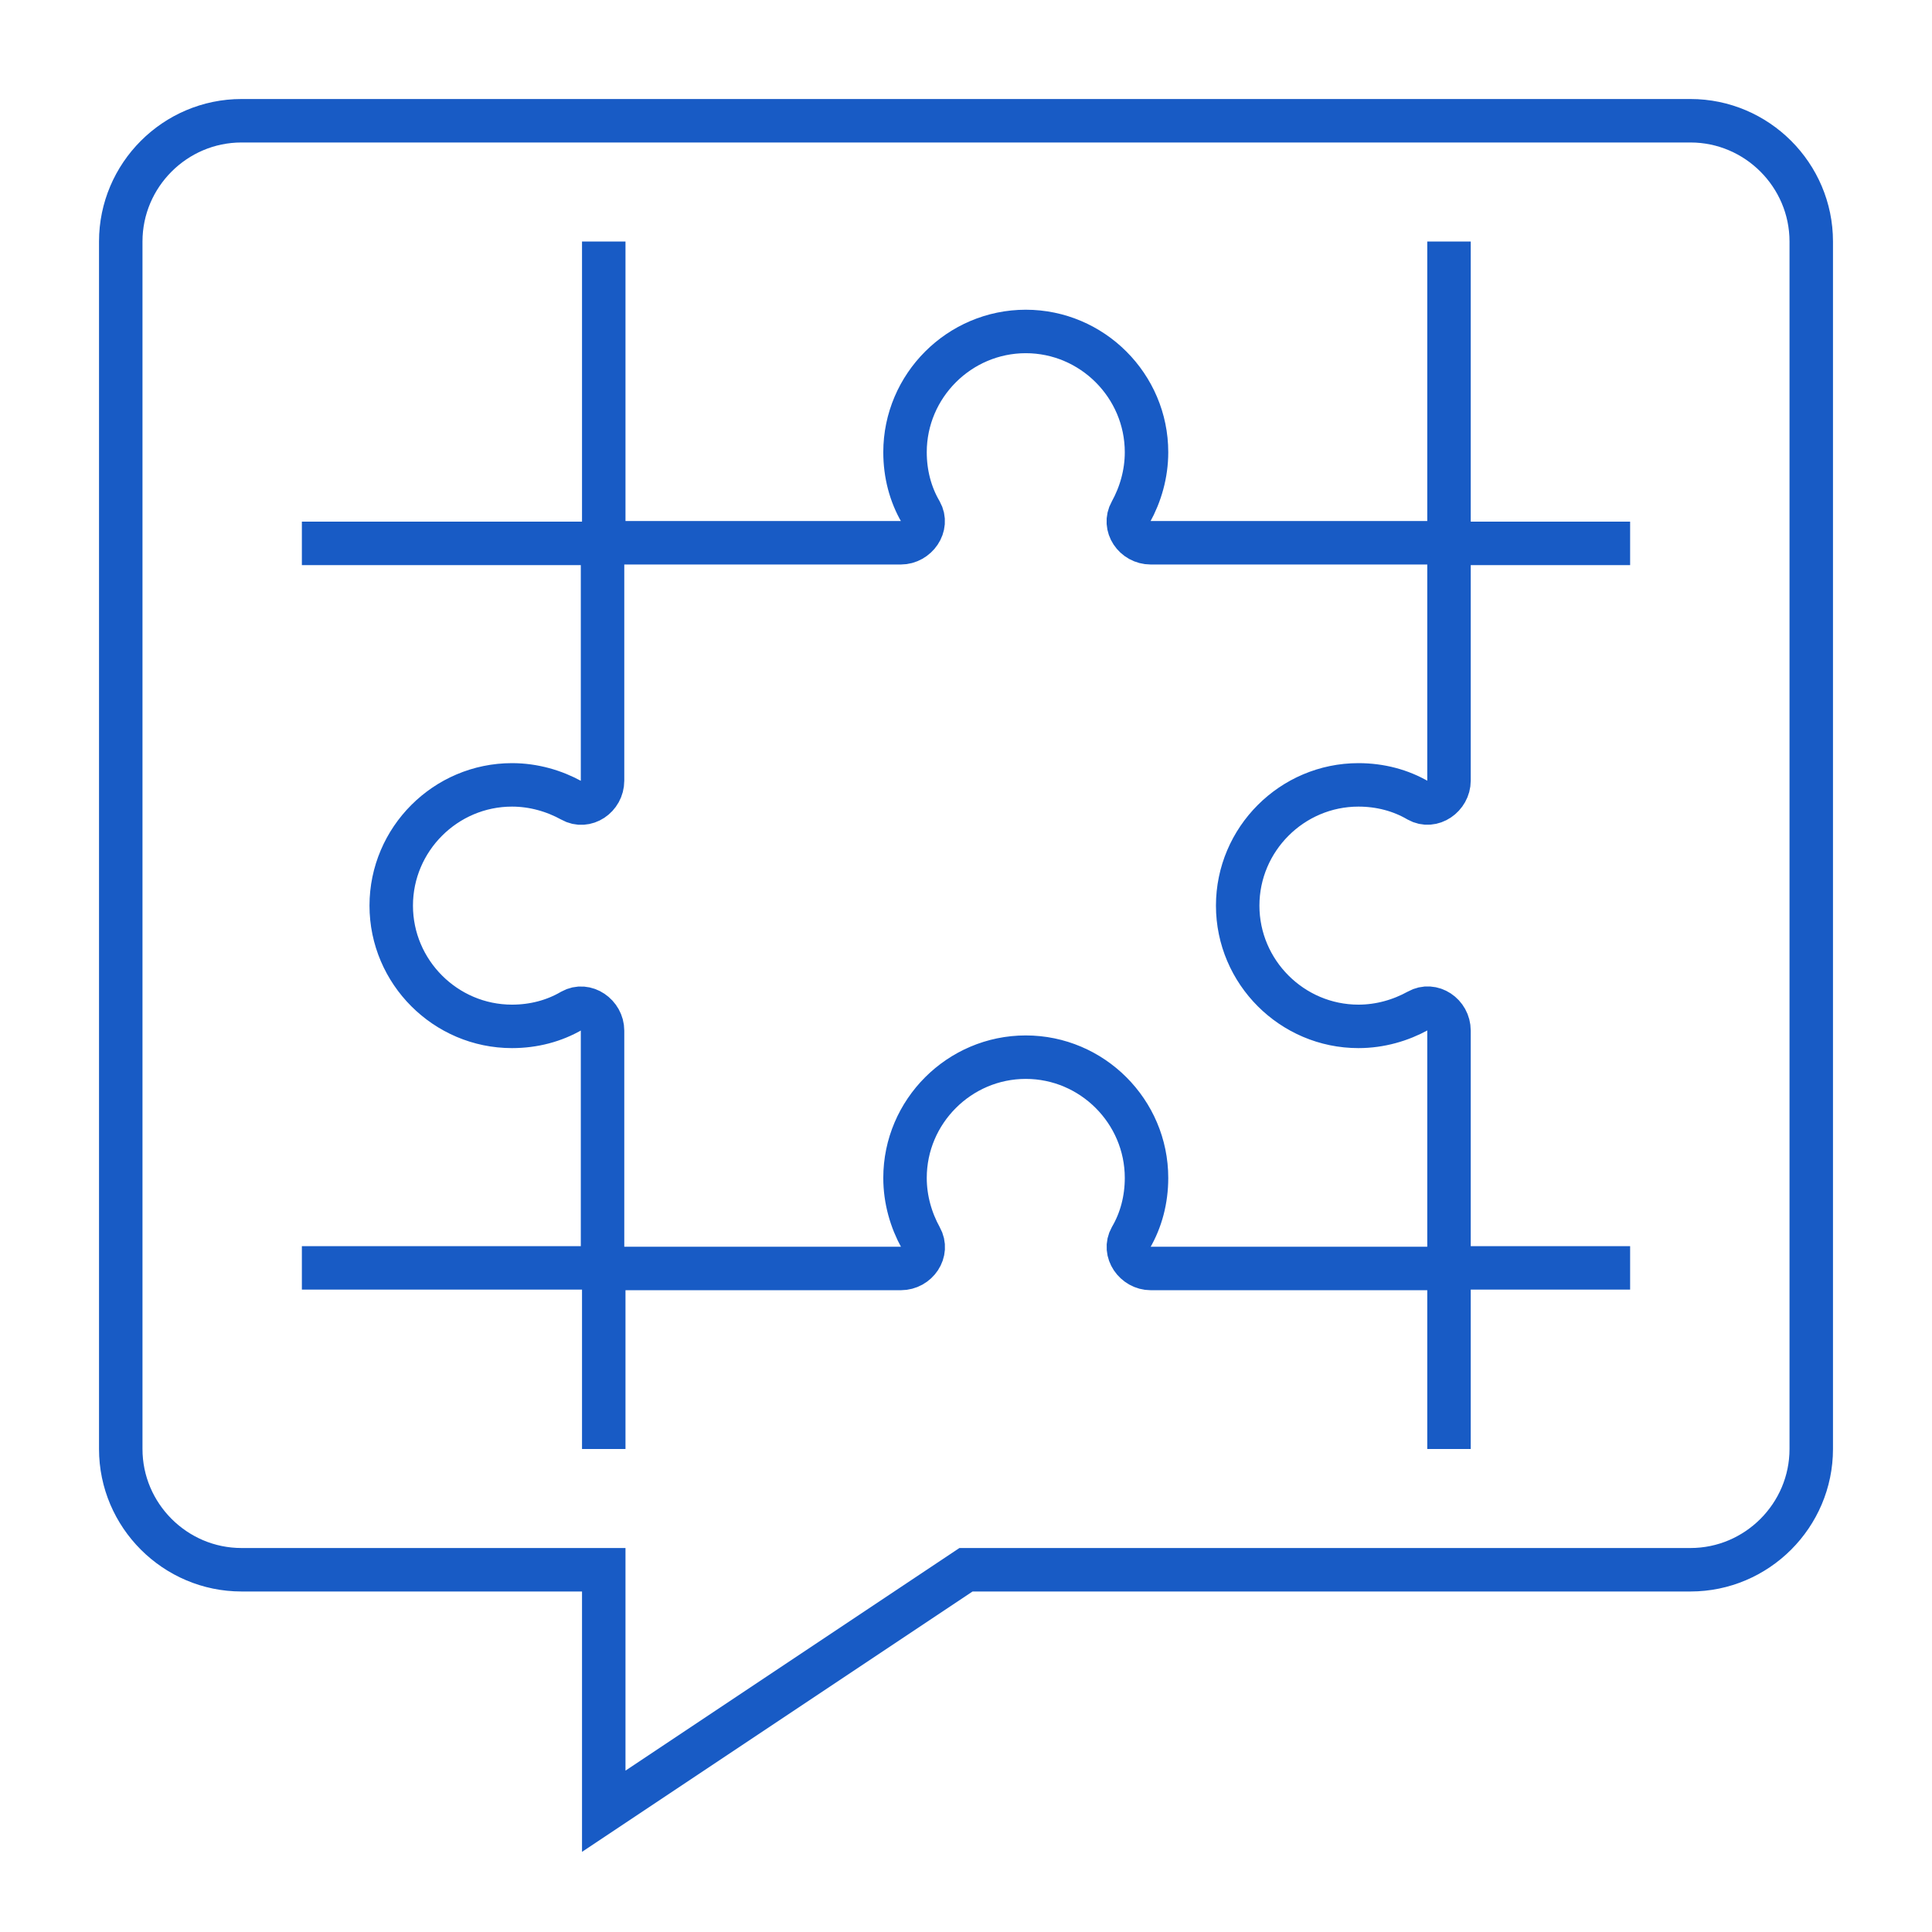 <?xml version="1.0" encoding="UTF-8"?><svg id="Own_Your_Priorities" xmlns="http://www.w3.org/2000/svg" viewBox="0 0 32 32"><defs><style>.cls-1{stroke-linejoin:round;}.cls-1,.cls-2{fill:none;stroke:#185bc5;stroke-width:.72px;}.cls-2{stroke-miterlimit:10;}</style></defs><path class="cls-2" d="M28,2H4c-1.1,0-2,.9-2,2V24c0,1.1,.9,2,2,2h6v4s6-4,6-4h12c1.1,0,2-.9,2-2V4c0-1.1-.9-2-2-2Z"/><path class="cls-1" d="M20.5,15c0,1.1,.9,2,2,2,.36,0,.7-.1,.99-.26,.23-.13,.51,.06,.51,.33v3.94h-4.94c-.26,0-.46-.28-.33-.51,.17-.29,.26-.63,.26-.99,0-1.1-.9-2-2-2s-2,.9-2,2c0,.36,.1,.7,.26,.99,.13,.23-.06,.51-.33,.51h-4.94v-3.94c0-.26-.28-.46-.51-.33-.29,.17-.63,.26-.99,.26-1.1,0-2-.9-2-2s.9-2,2-2c.36,0,.7,.1,.99,.26,.23,.13,.51-.06,.51-.33v-3.94h4.94c.26,0,.46-.28,.33-.51-.17-.29-.26-.63-.26-.99,0-1.1,.9-2,2-2s2,.9,2,2c0,.36-.1,.7-.26,.99-.13,.23,.06,.51,.33,.51h4.94v3.94c0,.26-.28,.46-.51,.33-.29-.17-.63-.26-.99-.26-1.1,0-2,.9-2,2Z"/><polyline class="cls-1" points="27 21 24 21 24 24"/><polyline class="cls-1" points="5 21 10 21 10 24"/><polyline class="cls-1" points="5 9 10 9 10 4"/><polyline class="cls-1" points="24 4 24 9 27 9"/></svg>